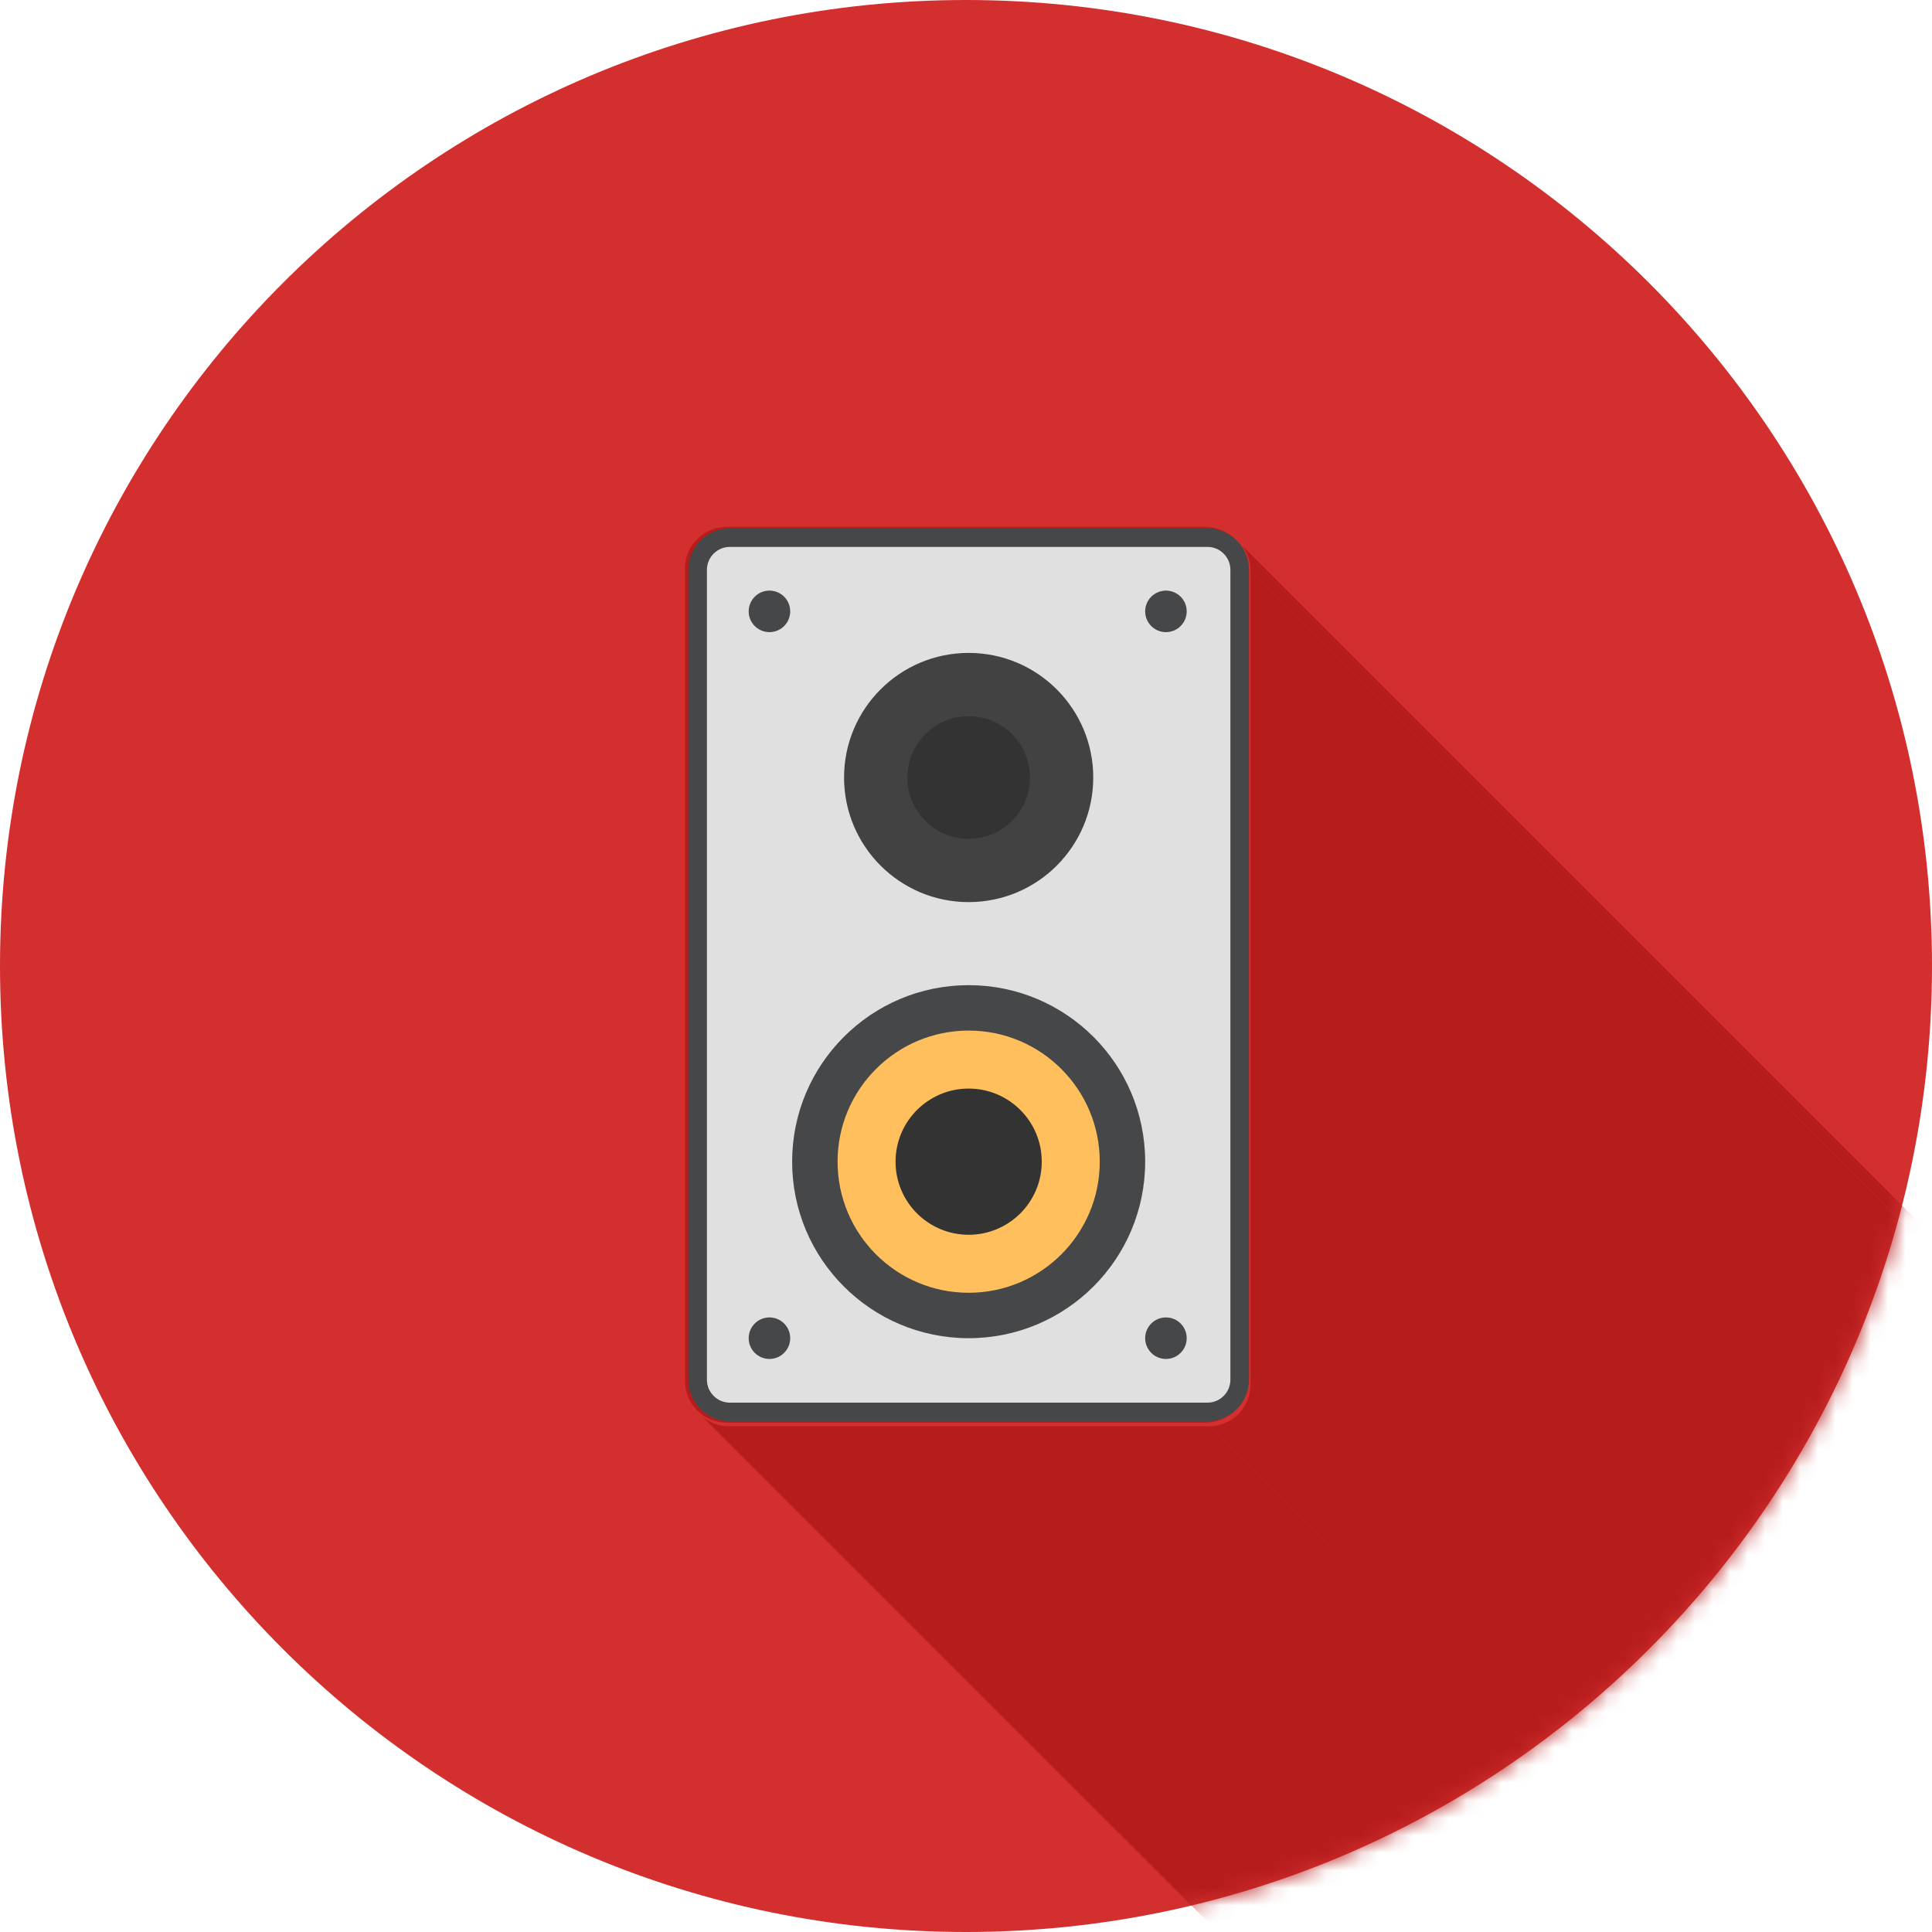 <?xml version="1.0" encoding="UTF-8"?>
<svg xmlns="http://www.w3.org/2000/svg" xmlns:xlink="http://www.w3.org/1999/xlink" width="110" height="110" viewBox="0 0 110 110" version="1.1">
    <title>reshot-icon-speaker-B63V2HXWJ9</title>
    <defs>
        <path d="M55,0 C85.376,0 110,24.624 110,55 C110,85.376 85.376,110 55,110 C24.624,110 0,85.376 0,55 C0,24.624 24.624,0 55,0 Z" id="path-1"/>
    </defs>
    <g id="Page-1" stroke="none" stroke-width="1" fill="none" fill-rule="evenodd">
        <g id="Homepage" transform="translate(-1063, -566)">
            <g id="Group-16" transform="translate(80, 444)">
                <g id="reshot-icon-speaker-B63V2HXWJ9" transform="translate(983, 122)">
                    <path d="M55,0 C85.376,0 110,24.624 110,55 C110,85.376 85.376,110 55,110 C24.624,110 0,85.376 0,55 C0,24.624 24.624,0 55,0 Z" id="Path" fill="#D32F2F"/>
                    <g id="Clipped">
                        <mask id="mask-2" fill="white">
                            <use xlink:href="#path-1"/>
                        </mask>
                        <g id="Path"/>
                        <g id="_328325712" mask="url(#mask-2)">
                            <g transform="translate(39, 30)">
                                <g id="Group" stroke-width="1" fill="none" transform="translate(1, 1)">
                                    <polygon id="_3305561361" fill="#B71C1C" points="30.66 0 82.456 51.795 82.527 51.885 82.593 51.978 82.655 52.074 82.713 52.174 82.765 52.276 82.813 52.381 82.855 52.489 82.893 52.599 82.925 52.712 82.952 52.827 82.973 52.944 82.988 53.062 82.997 53.183 83 53.305 31.203 1.51 31.2 1.388 31.191 1.267 31.176 1.149 31.155 1.032 31.128 0.917 31.096 0.805 31.059 0.694 31.016 0.586 30.968 0.481 30.916 0.379 30.858 0.279 30.797 0.183 30.73 0.09"/>
                                    <polygon id="_330555776" fill="#B71C1C" points="31.203 1.51 83 53.305 83 99.625 31.203 47.83"/>
                                    <polygon id="_330556928" fill="#B71C1C" points="31.203 47.83 83 99.625 82.997 99.747 82.988 99.867 82.973 99.986 82.952 100.102 82.925 100.217 82.893 100.33 82.855 100.44 82.813 100.548 82.765 100.653 82.713 100.756 82.655 100.855 82.593 100.951 82.527 101.045 82.456 101.134 82.382 101.221 82.303 101.303 30.506 49.508 30.585 49.426 30.66 49.339 30.73 49.25 30.797 49.157 30.858 49.06 30.916 48.961 30.968 48.858 31.016 48.753 31.059 48.645 31.096 48.535 31.128 48.422 31.155 48.308 31.176 48.191 31.191 48.072 31.2 47.952"/>
                                    <polygon id="_330556688" fill="#B71C1C" points="30.506 49.508 82.303 101.303 82.221 101.382 82.134 101.457 82.045 101.527 81.952 101.593 81.855 101.655 81.756 101.713 81.653 101.765 81.548 101.813 81.44 101.855 81.33 101.893 81.217 101.925 81.102 101.952 80.986 101.973 80.867 101.988 80.746 101.997 80.625 102 28.828 50.205 28.95 50.202 29.07 50.193 29.189 50.178 29.306 50.157 29.42 50.13 29.533 50.098 29.643 50.061 29.751 50.018 29.856 49.97 29.959 49.918 30.058 49.86 30.155 49.798 30.248 49.732 30.338 49.662 30.424 49.587"/>
                                    <polygon id="_330556736" fill="#B71C1C" points="28.828 50.205 80.625 102 53.307 102 1.51 50.205"/>
                                    <polygon id="_330557264" fill="#B71C1C" points="1.51 50.205 53.307 102 53.185 101.997 53.064 101.988 52.946 101.973 52.829 101.952 52.714 101.925 52.601 101.893 52.491 101.855 52.383 101.813 52.278 101.765 52.176 101.713 52.076 101.655 51.98 101.593 51.887 101.527 51.797 101.457 0 49.662 0.09 49.732 0.183 49.798 0.279 49.86 0.379 49.918 0.481 49.97 0.586 50.018 0.694 50.061 0.804 50.098 0.917 50.13 1.032 50.157 1.149 50.178 1.267 50.193 1.388 50.202"/>
                                </g>
                                <path d="M2.37,0 L29.63,0 C30.283,0 30.876,0.267 31.305,0.696 C31.734,1.125 32,1.719 32,2.372 L32,48.628 C32,49.281 31.734,49.875 31.305,50.304 C30.876,50.733 30.283,51 29.63,51 L2.37,51 C1.717,51 1.124,50.733 0.695,50.304 C0.266,49.875 0,49.281 0,48.628 L0,2.372 C0,1.719 0.266,1.125 0.695,0.696 C1.124,0.267 1.717,0 2.37,0 Z" id="_328326120" fill="#B71C1C"/>
                            </g>
                        </g>
                    </g>
                    <path d="M55,0 C85.376,0 110,24.624 110,55 C110,85.376 85.376,110 55,110 C24.624,110 0,85.376 0,55 C0,24.624 24.624,0 55,0 Z" id="Path"/>
                    <g id="Group-24" transform="translate(37, 28)">
                        <path d="M4.555,2.08 L31.748,2.08 C32.4,2.08 32.991,2.346 33.419,2.773 C33.847,3.202 34.113,3.793 34.113,4.444 L34.113,50.556 C34.113,51.207 33.847,51.799 33.419,52.227 C32.991,52.655 32.4,52.92 31.748,52.92 L4.555,52.92 C3.903,52.92 3.312,52.655 2.884,52.227 C2.456,51.799 2.19,51.207 2.19,50.556 L2.19,4.444 C2.19,3.793 2.456,3.202 2.884,2.773 C3.312,2.346 3.903,2.08 4.555,2.08 Z" id="Path" fill="#464748"/>
                        <path d="M4.555,3.139 C4.207,3.139 3.878,3.276 3.632,3.522 C3.387,3.768 3.249,4.096 3.249,4.444 L3.249,50.556 C3.249,50.903 3.387,51.232 3.632,51.478 C3.878,51.723 4.207,51.861 4.555,51.861 L31.748,51.861 C32.096,51.861 32.425,51.723 32.67,51.478 C32.916,51.232 33.054,50.903 33.054,50.556 L33.054,4.444 C33.054,4.096 32.916,3.768 32.67,3.522 C32.425,3.276 32.096,3.139 31.748,3.139 L4.555,3.139 Z" id="Path" fill="#E0E0E0"/>
                        <path d="M21.496,12.924 C20.64,12.068 19.458,11.538 18.151,11.538 C16.845,11.538 15.663,12.068 14.807,12.924 C13.951,13.779 13.422,14.962 13.422,16.268 C13.422,17.574 13.951,18.756 14.807,19.612 C15.663,20.468 16.845,20.997 18.151,20.997 C19.458,20.997 20.64,20.468 21.496,19.612 C22.351,18.756 22.881,17.574 22.881,16.268 C22.881,14.962 22.351,13.779 21.496,12.924 Z" id="Path" fill="#424242"/>
                        <path d="M18.151,9.174 C20.11,9.174 21.884,9.968 23.168,11.252 C24.451,12.535 25.245,14.309 25.245,16.268 C25.245,18.227 24.451,20 23.168,21.284 C21.884,22.568 20.11,23.362 18.151,23.362 C16.193,23.362 14.419,22.568 13.135,21.284 C11.852,20 11.057,18.227 11.057,16.268 C11.057,14.309 11.852,12.535 13.135,11.252 C14.419,9.968 16.193,9.174 18.151,9.174 Z" id="Path" fill="#424242"/>
                        <path d="M18.151,28.091 C20.926,28.091 23.439,29.216 25.258,31.035 C27.076,32.853 28.201,35.366 28.201,38.141 C28.201,40.916 27.076,43.429 25.258,45.247 C23.439,47.066 20.926,48.191 18.151,48.191 C15.376,48.191 12.864,47.066 11.045,45.247 C9.226,43.429 8.101,40.916 8.101,38.141 C8.101,35.366 9.226,32.853 11.045,31.035 C12.864,29.216 15.376,28.091 18.151,28.091 Z" id="Path" fill="#464748"/>
                        <path d="M29.384,5.627 C30.037,5.627 30.566,6.156 30.566,6.809 C30.566,7.462 30.037,7.991 29.384,7.991 C28.731,7.991 28.201,7.462 28.201,6.809 C28.201,6.156 28.731,5.627 29.384,5.627 Z" id="Path" fill="#464748"/>
                        <path d="M18.151,30.677 C20.212,30.677 22.078,31.513 23.429,32.864 C24.779,34.214 25.615,36.08 25.615,38.141 C25.615,40.202 24.779,42.068 23.429,43.418 C22.078,44.769 20.212,45.605 18.151,45.605 C16.09,45.605 14.225,44.769 12.874,43.418 C11.523,42.068 10.688,40.202 10.688,38.141 C10.688,36.08 11.523,34.214 12.874,32.864 C14.225,31.513 16.09,30.677 18.151,30.677 L18.151,30.677 Z" id="Path" fill="#FFBF5C"/>
                        <path d="M6.809,5.627 C7.462,5.627 7.991,6.156 7.991,6.809 C7.991,7.462 7.462,7.991 6.809,7.991 C6.156,7.991 5.627,7.462 5.627,6.809 C5.627,6.156 6.156,5.627 6.809,5.627 Z" id="Path" fill="#464748"/>
                        <path d="M29.384,47.009 C30.037,47.009 30.566,47.538 30.566,48.191 C30.566,48.844 30.037,49.373 29.384,49.373 C28.731,49.373 28.201,48.844 28.201,48.191 C28.201,47.538 28.731,47.009 29.384,47.009 Z" id="Path" fill="#464748"/>
                        <path d="M6.809,47.009 C7.462,47.009 7.991,47.538 7.991,48.191 C7.991,48.844 7.462,49.373 6.809,49.373 C6.156,49.373 5.627,48.844 5.627,48.191 C5.627,47.538 6.156,47.009 6.809,47.009 Z" id="Path" fill="#464748"/>
                        <path d="M19.947,36.345 C19.488,35.886 18.853,35.601 18.151,35.601 C17.45,35.601 16.815,35.886 16.355,36.345 C15.896,36.805 15.612,37.44 15.612,38.141 C15.612,38.842 15.896,39.477 16.355,39.937 C16.815,40.396 17.45,40.681 18.151,40.681 C18.853,40.681 19.488,40.396 19.947,39.937 C20.407,39.477 20.691,38.842 20.691,38.141 C20.691,37.44 20.407,36.805 19.947,36.345 Z" id="Path" fill="#424242"/>
                        <path d="M18.151,33.979 C19.301,33.979 20.341,34.445 21.094,35.198 C21.848,35.951 22.313,36.992 22.313,38.141 C22.313,39.29 21.848,40.331 21.094,41.084 C20.341,41.837 19.301,42.303 18.151,42.303 C17.002,42.303 15.962,41.837 15.208,41.084 C14.455,40.331 13.989,39.29 13.989,38.141 C13.989,36.992 14.455,35.951 15.208,35.198 C15.962,34.445 17.002,33.979 18.151,33.979 L18.151,33.979 Z" id="Path" fill="#333333"/>
                        <path d="M18.151,12.777 C19.115,12.777 19.988,13.168 20.62,13.8 C21.251,14.431 21.642,15.304 21.642,16.268 C21.642,17.232 21.251,18.104 20.62,18.736 C19.988,19.368 19.115,19.758 18.151,19.758 C17.188,19.758 16.315,19.368 15.683,18.736 C15.052,18.104 14.661,17.232 14.661,16.268 C14.661,15.304 15.052,14.431 15.683,13.8 C16.315,13.168 17.188,12.777 18.151,12.777 Z" id="Path" fill="#333333"/>
                    </g>
                </g>
            </g>
        </g>
    </g>
</svg>
